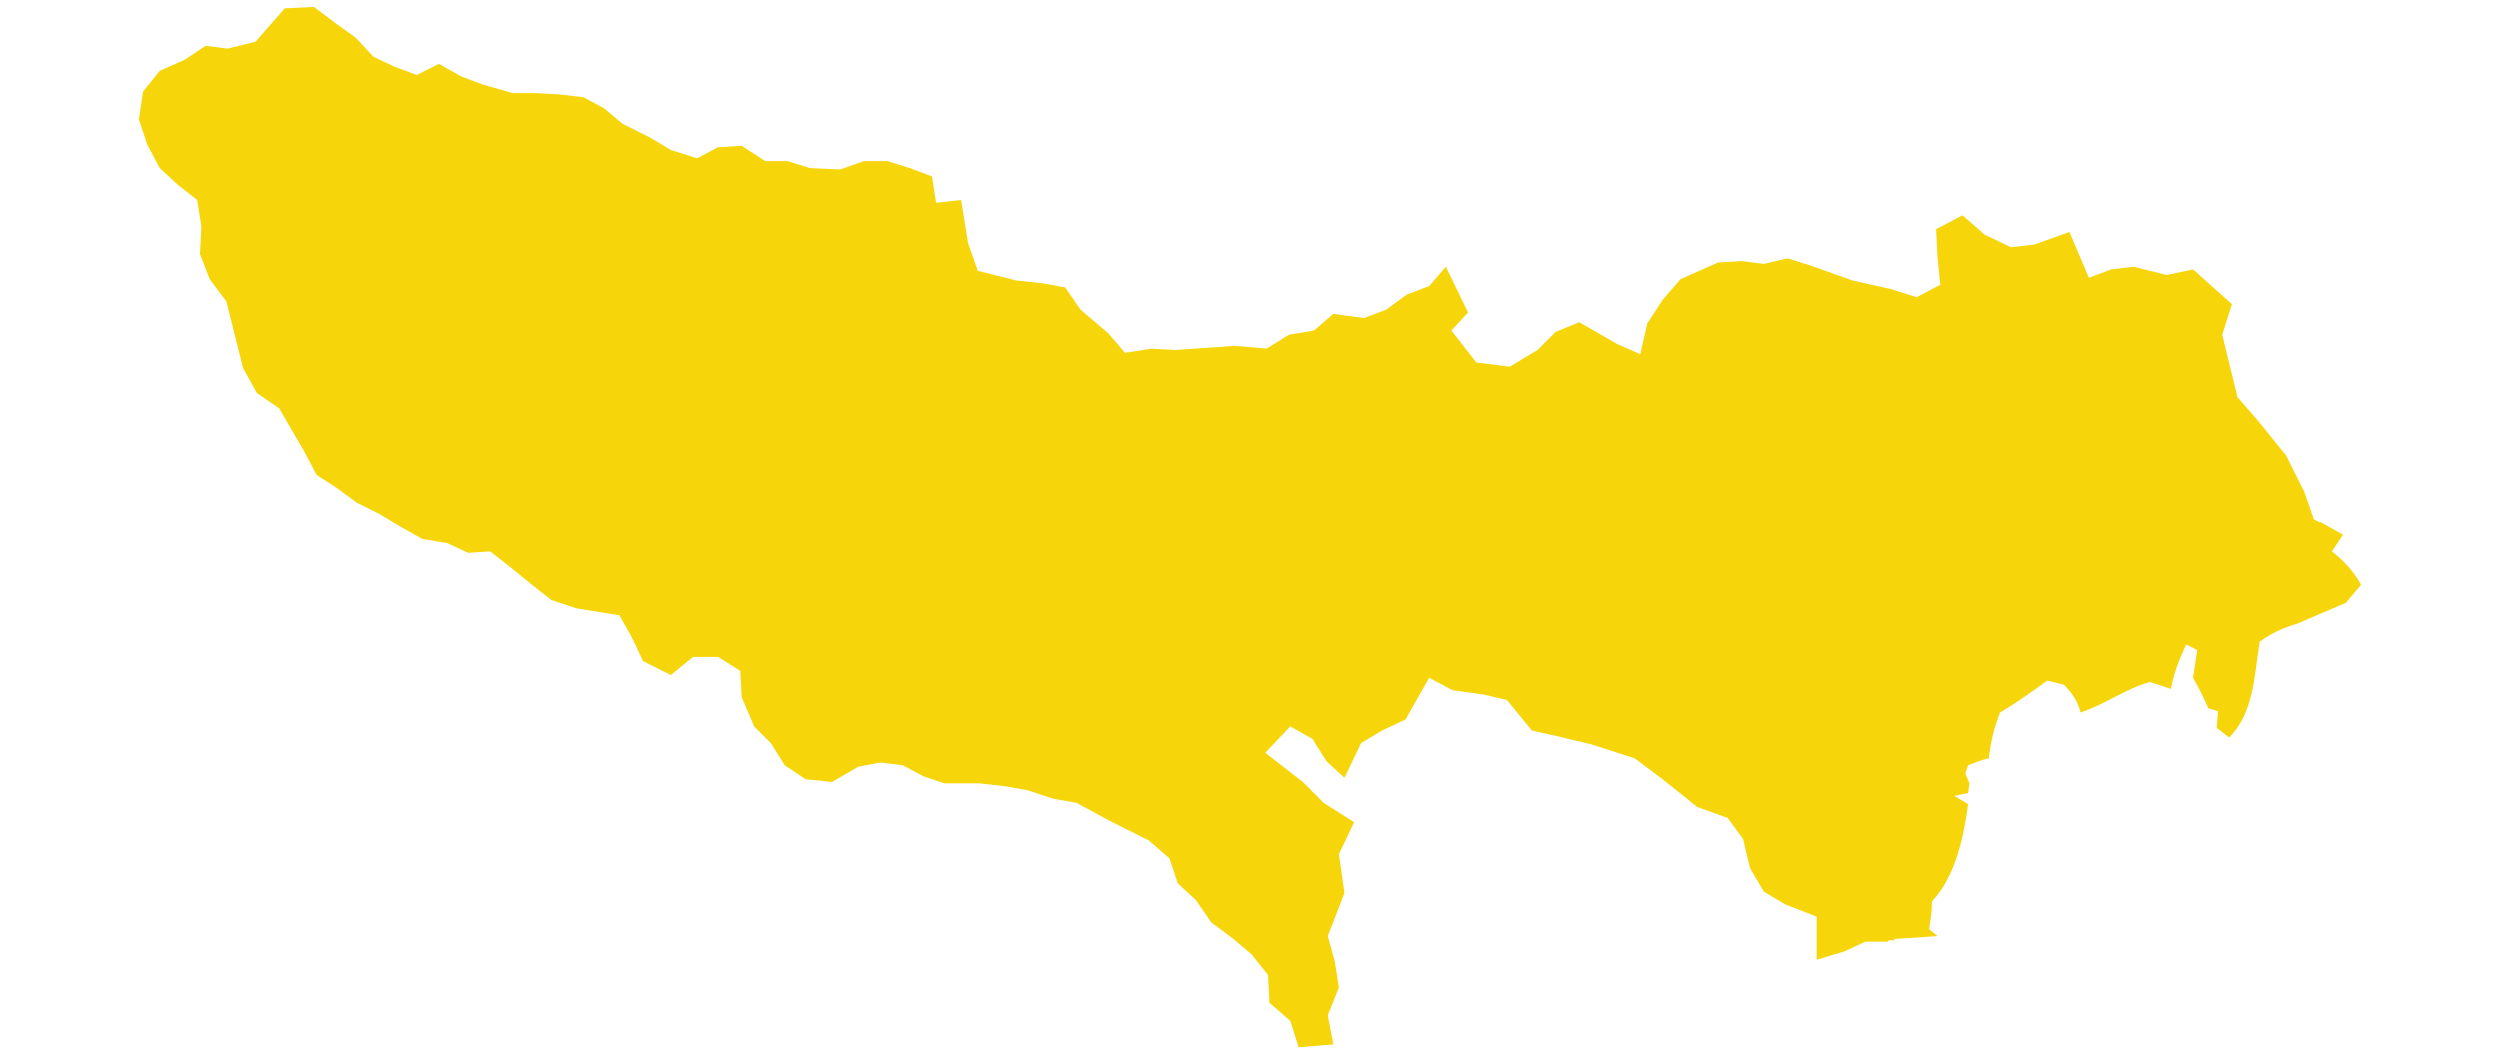 <?xml version="1.0" encoding="utf-8"?>
<!-- Generator: Adobe Illustrator 24.0.1, SVG Export Plug-In . SVG Version: 6.00 Build 0)  -->
<svg version="1.1" id="レイヤー_1" xmlns="http://www.w3.org/2000/svg" xmlns:xlink="http://www.w3.org/1999/xlink" x="0px"
	 y="0px" viewBox="0 0 180 76" style="enable-background:new 0 0 180 76;" xml:space="preserve">
<style type="text/css">
	.st0{fill:#F6D60B;}
</style>
<g id="背景_1_">
</g>
<g id="行政取引実績">
	<path class="st0" d="M167.9,39.7l0.8-1.2l-1.6-0.9H167l0,0l-0.4-0.2l-0.7-2l-1.3-2.6l-2.1-2.6l-1.4-1.6l-1.1-4.5l0.7-2.2l-2.8-2.5
		l-1.9,0.4l-2.4-0.6l-1.6,0.2l-1.6,0.6l-1.4-3.3l-2.5,0.9l-1.7,0.2l-1.9-0.9l-1.6-1.4l-1.9,1l0.1,2l0.2,2l-1.7,0.9l-1.9-0.6
		l-2.7-0.6l-3.1-1.1l-1.6-0.5l-1.7,0.4l-1.6-0.2l-1.7,0.1l-2.7,1.2l-1.3,1.5l-1.1,1.7l-0.5,2.2l-1.6-0.7l-2.8-1.6l-1.7,0.7l-1.3,1.3
		l-2,1.2l-2.4-0.3l-1.8-2.3l1.2-1.3l-1.6-3.3l-1.2,1.4l-1.6,0.6l-1.5,1.1l-1.6,0.6L96,22.6l-1.4,1.2l-1.8,0.3l-1.6,1l-2.3-0.2
		l-4.3,0.3l-1.7-0.1L81,25.4L79.8,24l-2-1.7l-1.1-1.6l-1.6-0.3l-1.9-0.2l-2.8-0.7l-0.7-2l-0.5-3.1l-1.8,0.2l-0.3-1.9l-1.6-0.6
		l-1.6-0.5h-1.7l-1.7,0.6l-2.2-0.1l-1.6-0.5h-1.6l-1.7-1.1l-1.7,0.1l-1.5,0.8l-1.9-0.6l-1.5-0.9l-2-1l-1.3-1.1L42,7l-1.7-0.2
		l-1.8-0.1h-1.6l-2.1-0.6l-1.6-0.6l-1.6-0.9L30,5.4l-1.6-0.6l-1.5-0.7l-1.3-1.4l-1.4-1l-1.6-1.2l-2.1,0.1L18.4,3l-2,0.5l-1.6-0.2
		l-1.5,1l-1.8,0.8l-1.2,1.5l-0.3,2l0.6,1.8l0.9,1.7l1.3,1.2l1.4,1.1l0.3,1.9l-0.1,2l0.7,1.8l1.2,1.6l1.2,4.8l1,1.8l1.6,1.1l1.8,3.1
		l0.9,1.7l1.4,0.9l1.5,1.1l1.6,0.8l1.5,0.9l1.6,0.9l1.8,0.3l1.5,0.7l1.6-0.1l1.4,1.1l1.6,1.3l1.4,1.1l1.8,0.6l3.1,0.5l0.9,1.6
		l0.8,1.7l2,1l1.6-1.3h1.8l1.6,1l0.1,1.9l0.9,2.1l1.2,1.2l1,1.6l1.5,1l1.9,0.2l1.9-1.1l1.6-0.3l1.6,0.2l1.5,0.8l1.5,0.5h2.5l1.8,0.2
		l1.7,0.3l1.8,0.6l1.7,0.3l2.4,1.3l2.8,1.4l1.5,1.3l0.6,1.8l1.3,1.2l1.1,1.6l1.6,1.2l1.3,1.1l1.2,1.5l0.1,2l1.5,1.3l0.6,1.9l2.5-0.2
		l-0.4-2.1l0.8-2l-0.3-1.9l-0.5-1.8l1.2-3.1l-0.4-2.8l1.1-2.3l-2.2-1.4l-1.5-1.5l-2.7-2.1l1.8-1.9l1.6,0.9l1,1.6l1.3,1.2l1.2-2.5
		l1.5-0.9l1.7-0.8l1.7-3l1.7,0.9l2.2,0.3l1.7,0.4l1.8,2.2l1.8,0.4l2.5,0.6l3.1,1l2,1.5l2.5,2l2.2,0.8l1.1,1.5l0.5,2.1l1,1.7l1.5,0.9
		l2.3,0.9v3.1l2-0.6l1.5-0.7h0.4h0.5h0.1l0,0h0.5l0,0h0.1l0.1-0.1l0,0h0.1h0.1h0.1h0.1l0,0v-0.1h0.1l3-0.2c-0.2-0.2-0.4-0.3-0.6-0.5
		c0.1-0.7,0.2-1.3,0.2-2c1.7-1.8,2.3-4.7,2.6-7l-1-0.6l1-0.2l0.1-0.7l-0.3-0.7l0.2-0.6c0.5-0.2,1-0.4,1.5-0.5
		c0.1-1.1,0.4-2.3,0.8-3.3c1.2-0.7,2.3-1.5,3.4-2.3l1.2,0.3c0.6,0.6,1,1.2,1.2,2c1.8-0.6,3.2-1.7,5-2.2l1.5,0.5
		c0.2-1.1,0.6-2.1,1.1-3.2l0.8,0.4l-0.3,2c0.4,0.7,0.8,1.5,1.1,2.2l0.7,0.2l-0.1,1.2l0.9,0.7c1.8-1.8,1.8-4.5,2.2-6.9
		c0.8-0.6,1.7-1,2.7-1.3c1.2-0.5,2.3-1,3.5-1.5l1.1-1.3C169.5,41.2,168.8,40.4,167.9,39.7z"/>
</g>
</svg>
